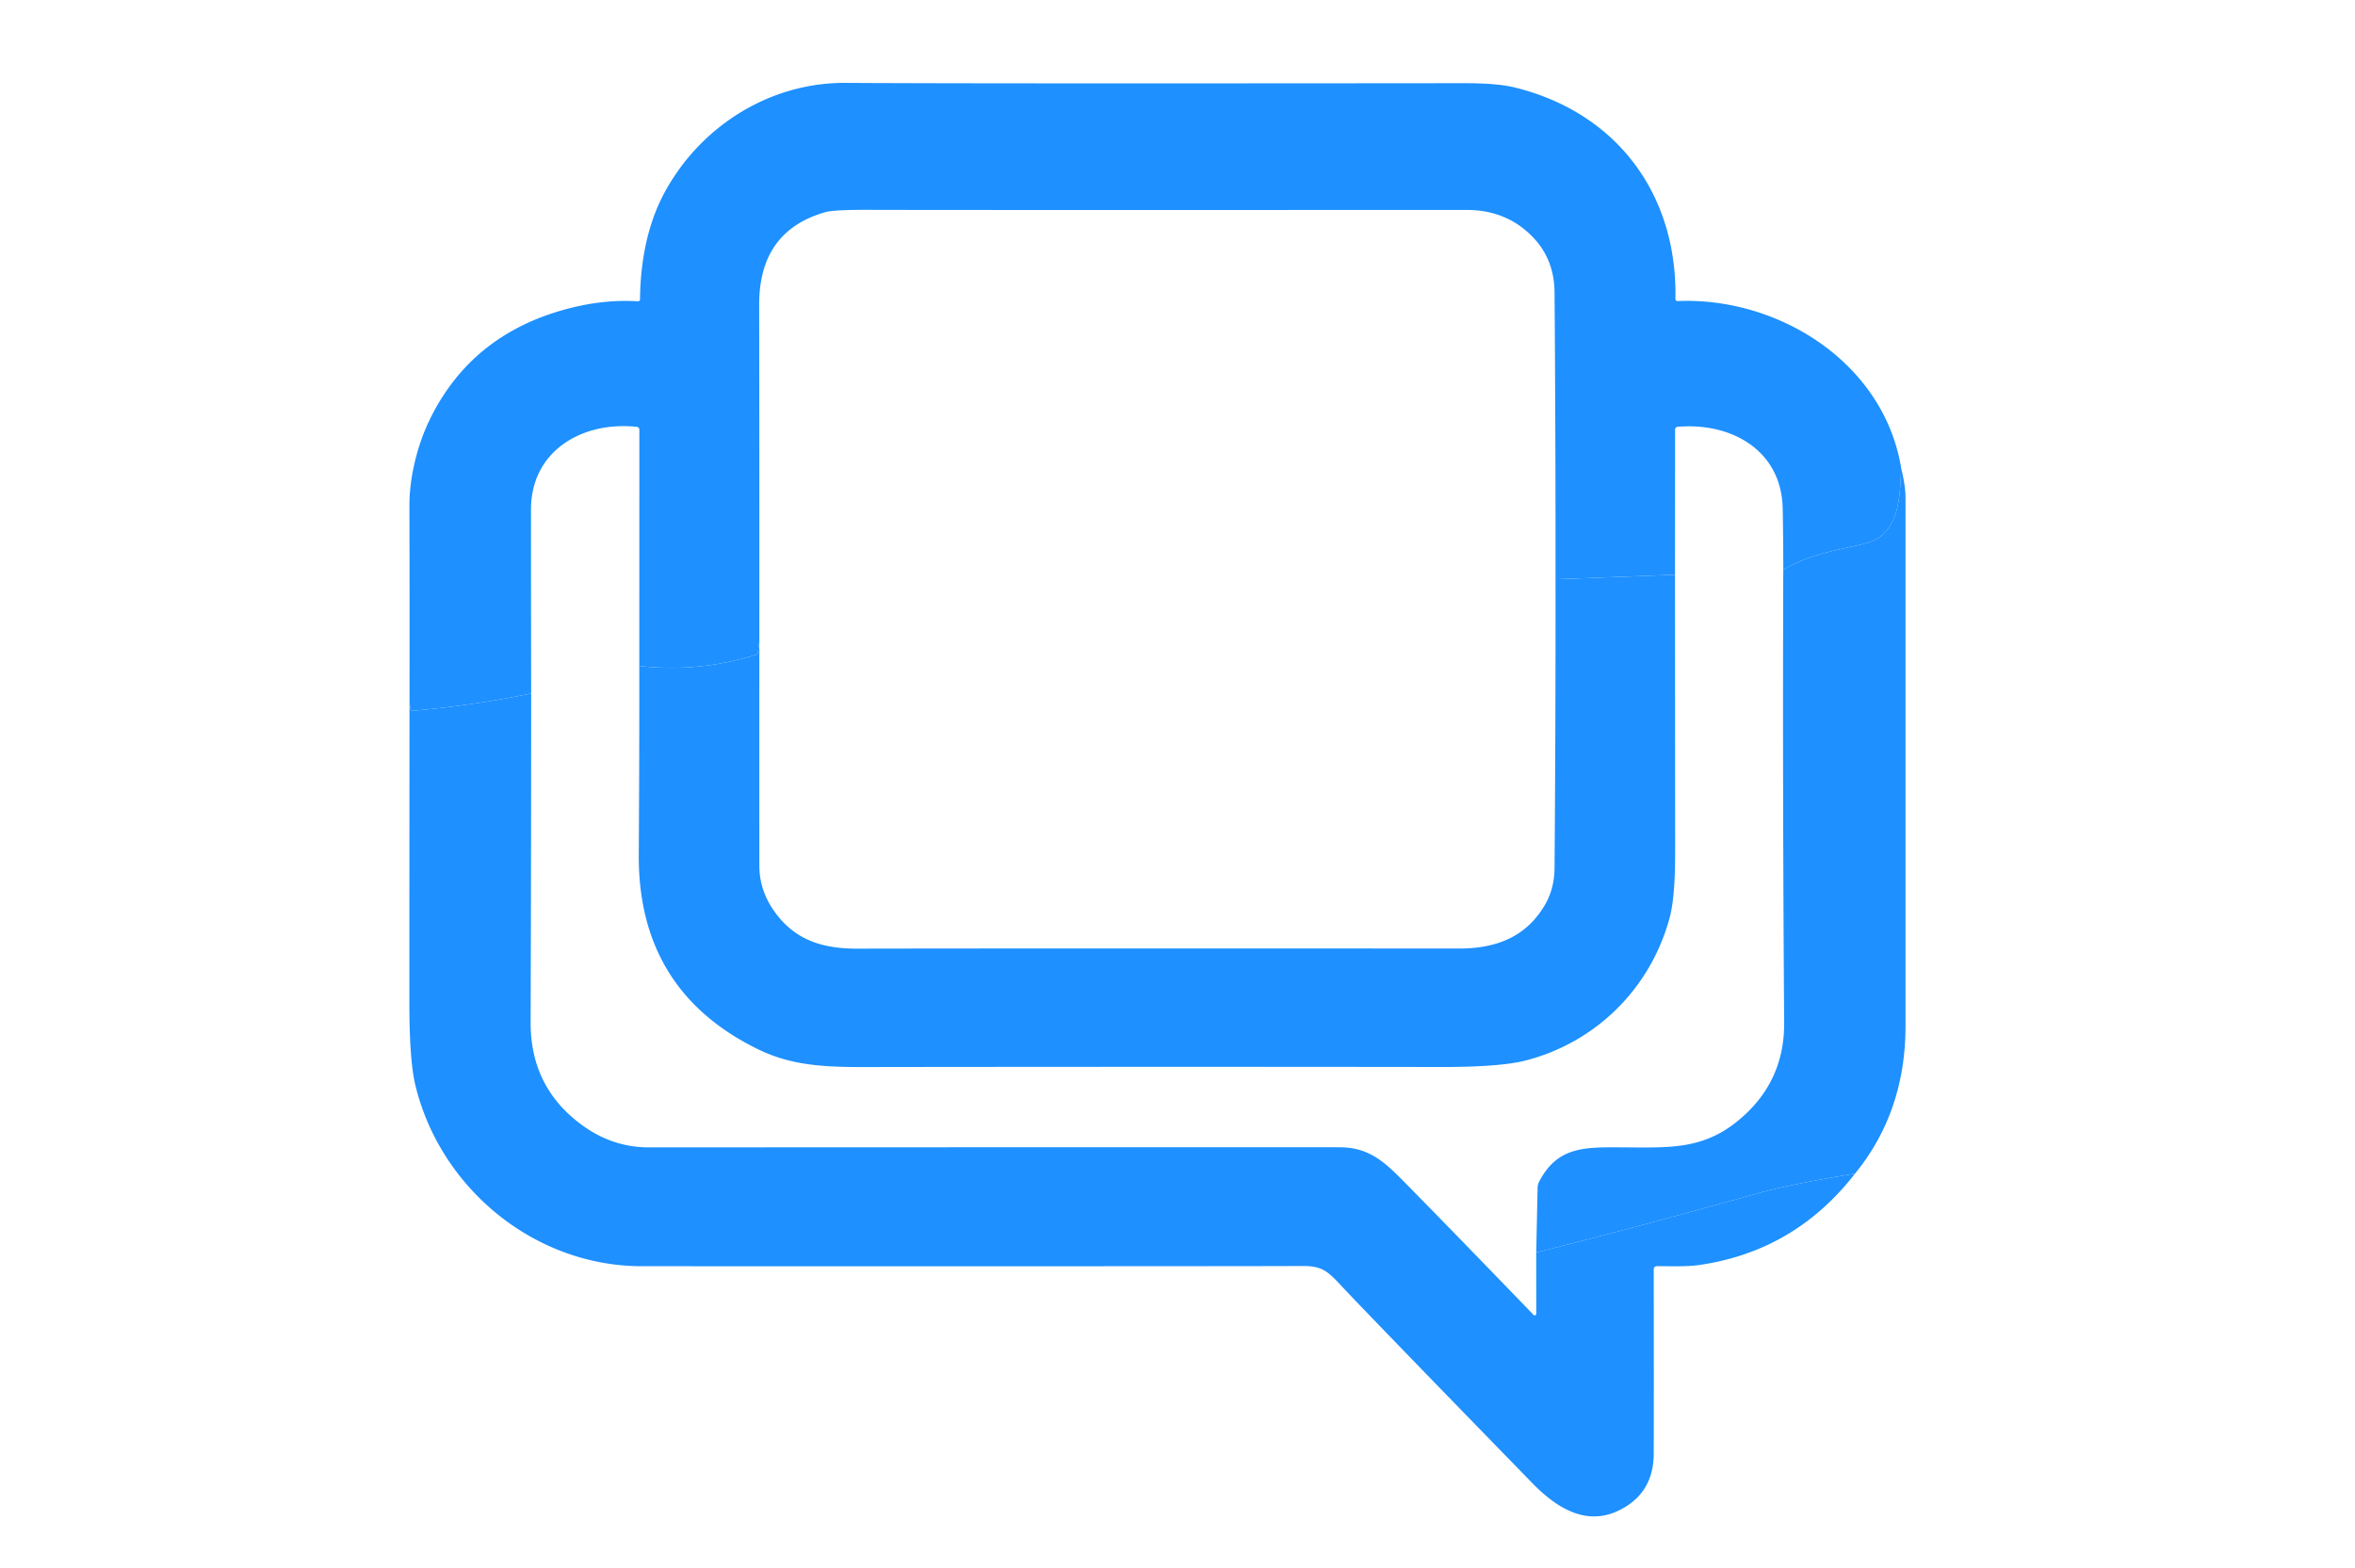 <svg xmlns="http://www.w3.org/2000/svg" version="1.1" viewBox="350 200 350 350" width="1000.00" height="666.00">


<path fill="#1E90FF" d="&#10;  M 686.49 304.47&#10;  C 686.21 311.84 685.88 319.55 678.28 321.37&#10;  C 671.96 322.89 665.87 323.67 660.18 327.24&#10;  Q 660.19 320.35 660.05 313.48&#10;  C 659.78 300.41 648.44 294.24 636.61 295.27&#10;  A 0.62 0.61 -2.6 0 0 636.04 295.88&#10;  L 636.01 328.29&#10;  L 609.36 329.30&#10;  Q 609.38 297.27 609.14 265.25&#10;  Q 609.08 258.15 604.65 253.31&#10;  Q 598.74 246.86 589.49 246.86&#10;  Q 472.09 246.90 456.25 246.84&#10;  Q 448.35 246.81 446.45 247.35&#10;  Q 431.62 251.55 431.65 268.00&#10;  Q 431.71 305.61 431.69 343.21&#10;  L 431.38 345.53&#10;  A 0.75 0.75 0.0 0 1 430.85 346.16&#10;  Q 418.23 350.15 404.90 348.65&#10;  L 404.91 295.90&#10;  A 0.62 0.62 0.0 0 0 404.36 295.28&#10;  C 392.28 293.97 380.73 300.55 380.73 313.74&#10;  Q 380.72 334.28 380.77 354.79&#10;  Q 367.59 357.51 354.37 358.65&#10;  A 0.53 0.53 0.0 0 1 353.80 358.18&#10;  L 353.62 356.53&#10;  Q 353.65 334.65 353.60 312.75&#10;  C 353.59 306.72 355.31 299.54 358.02 293.90&#10;  Q 367.28 274.62 388.89 268.92&#10;  Q 397.04 266.77 404.59 267.26&#10;  A 0.45 0.44 -87.5 0 0 405.06 266.82&#10;  C 405.14 258.34 406.72 249.81 410.81 242.47&#10;  C 418.77 228.17 433.96 218.38 451.01 218.50&#10;  Q 475.10 218.68 589.01 218.57&#10;  Q 596.34 218.57 600.20 219.51&#10;  C 623.06 225.12 636.58 243.39 636.11 266.73&#10;  A 0.46 0.46 0.0 0 0 636.59 267.20&#10;  C 659.18 266.26 682.63 280.99 686.49 304.47&#10;  Z"/>


<path fill="#1E90FF" d="&#10;  M 676.20 461.96&#10;  Q 661.89 464.32 654.95 466.25&#10;  C 638.34 470.85 621.79 475.42 605.05 479.56&#10;  L 605.36 465.09&#10;  A 3.08 3.07 -30.4 0 1 605.71 463.75&#10;  C 609.86 455.80 615.94 456.05 624.83 456.11&#10;  C 634.55 456.16 642.01 456.60 649.71 450.46&#10;  Q 660.48 441.88 660.38 428.25&#10;  Q 660.02 377.71 660.18 327.24&#10;  C 665.87 323.67 671.96 322.89 678.28 321.37&#10;  C 685.88 319.55 686.21 311.84 686.49 304.47&#10;  Q 687.46 308.53 687.46 311.02&#10;  Q 687.47 370.01 687.46 429.00&#10;  Q 687.46 448.14 676.20 461.96&#10;  Z"/>
<path fill="#1E90FF" d="&#10;  M 636.01 328.29&#10;  Q 636.04 358.64 636.05 389.00&#10;  C 636.05 392.85 636.07 400.29 634.80 404.95&#10;  C 630.46 420.80 618.28 432.66 602.77 436.70&#10;  Q 597.00 438.20 583.58 438.17&#10;  Q 528.92 438.09 461.41 438.17&#10;  C 449.01 438.18 440.36 438.60 431.35 434.19&#10;  Q 404.59 421.08 404.78 390.75&#10;  Q 404.92 369.78 404.90 348.65&#10;  Q 418.23 350.15 430.85 346.16&#10;  A 0.75 0.75 0.0 0 0 431.38 345.53&#10;  L 431.69 343.21&#10;  Q 431.68 368.23 431.69 393.25&#10;  Q 431.69 399.31 435.81 404.46&#10;  C 440.36 410.16 446.40 411.76 453.50 411.75&#10;  Q 500.50 411.67 587.75 411.73&#10;  C 595.92 411.74 602.76 409.27 607.01 401.95&#10;  Q 609.10 398.35 609.14 393.75&#10;  Q 609.39 361.51 609.36 329.30&#10;  L 636.01 328.29&#10;  Z"/>
<path fill="#1E90FF" d="&#10;  M 380.77 354.79&#10;  Q 380.76 391.52 380.65 428.25&#10;  Q 380.61 442.72 392.11 451.13&#10;  Q 398.92 456.11 407.00 456.11&#10;  Q 558.50 456.05 561.37 456.09&#10;  C 568.28 456.18 571.70 459.86 576.64 464.88&#10;  Q 588.65 477.11 604.45 493.50&#10;  A 0.36 0.35 -67.0 0 0 605.06 493.25&#10;  L 605.05 479.56&#10;  C 621.79 475.42 638.34 470.85 654.95 466.25&#10;  Q 661.89 464.32 676.20 461.96&#10;  Q 662.69 479.37 641.25 482.39&#10;  C 638.54 482.77 635.01 482.62 631.93 482.63&#10;  A 0.67 0.67 0.0 0 0 631.27 483.30&#10;  Q 631.31 513.03 631.27 524.49&#10;  Q 631.24 533.46 623.35 537.22&#10;  C 615.86 540.79 609.19 536.21 604.12 530.99&#10;  Q 570.25 496.20 562.42 487.93&#10;  C 558.87 484.17 557.77 482.57 553.01 482.59&#10;  Q 538.31 482.67 405.50 482.64&#10;  C 381.55 482.64 360.56 465.32 354.95 442.33&#10;  Q 353.59 436.74 353.59 424.06&#10;  Q 353.59 390.29 353.62 356.53&#10;  L 353.80 358.18&#10;  A 0.53 0.53 0.0 0 0 354.37 358.65&#10;  Q 367.59 357.51 380.77 354.79&#10;  Z"/>
</svg>